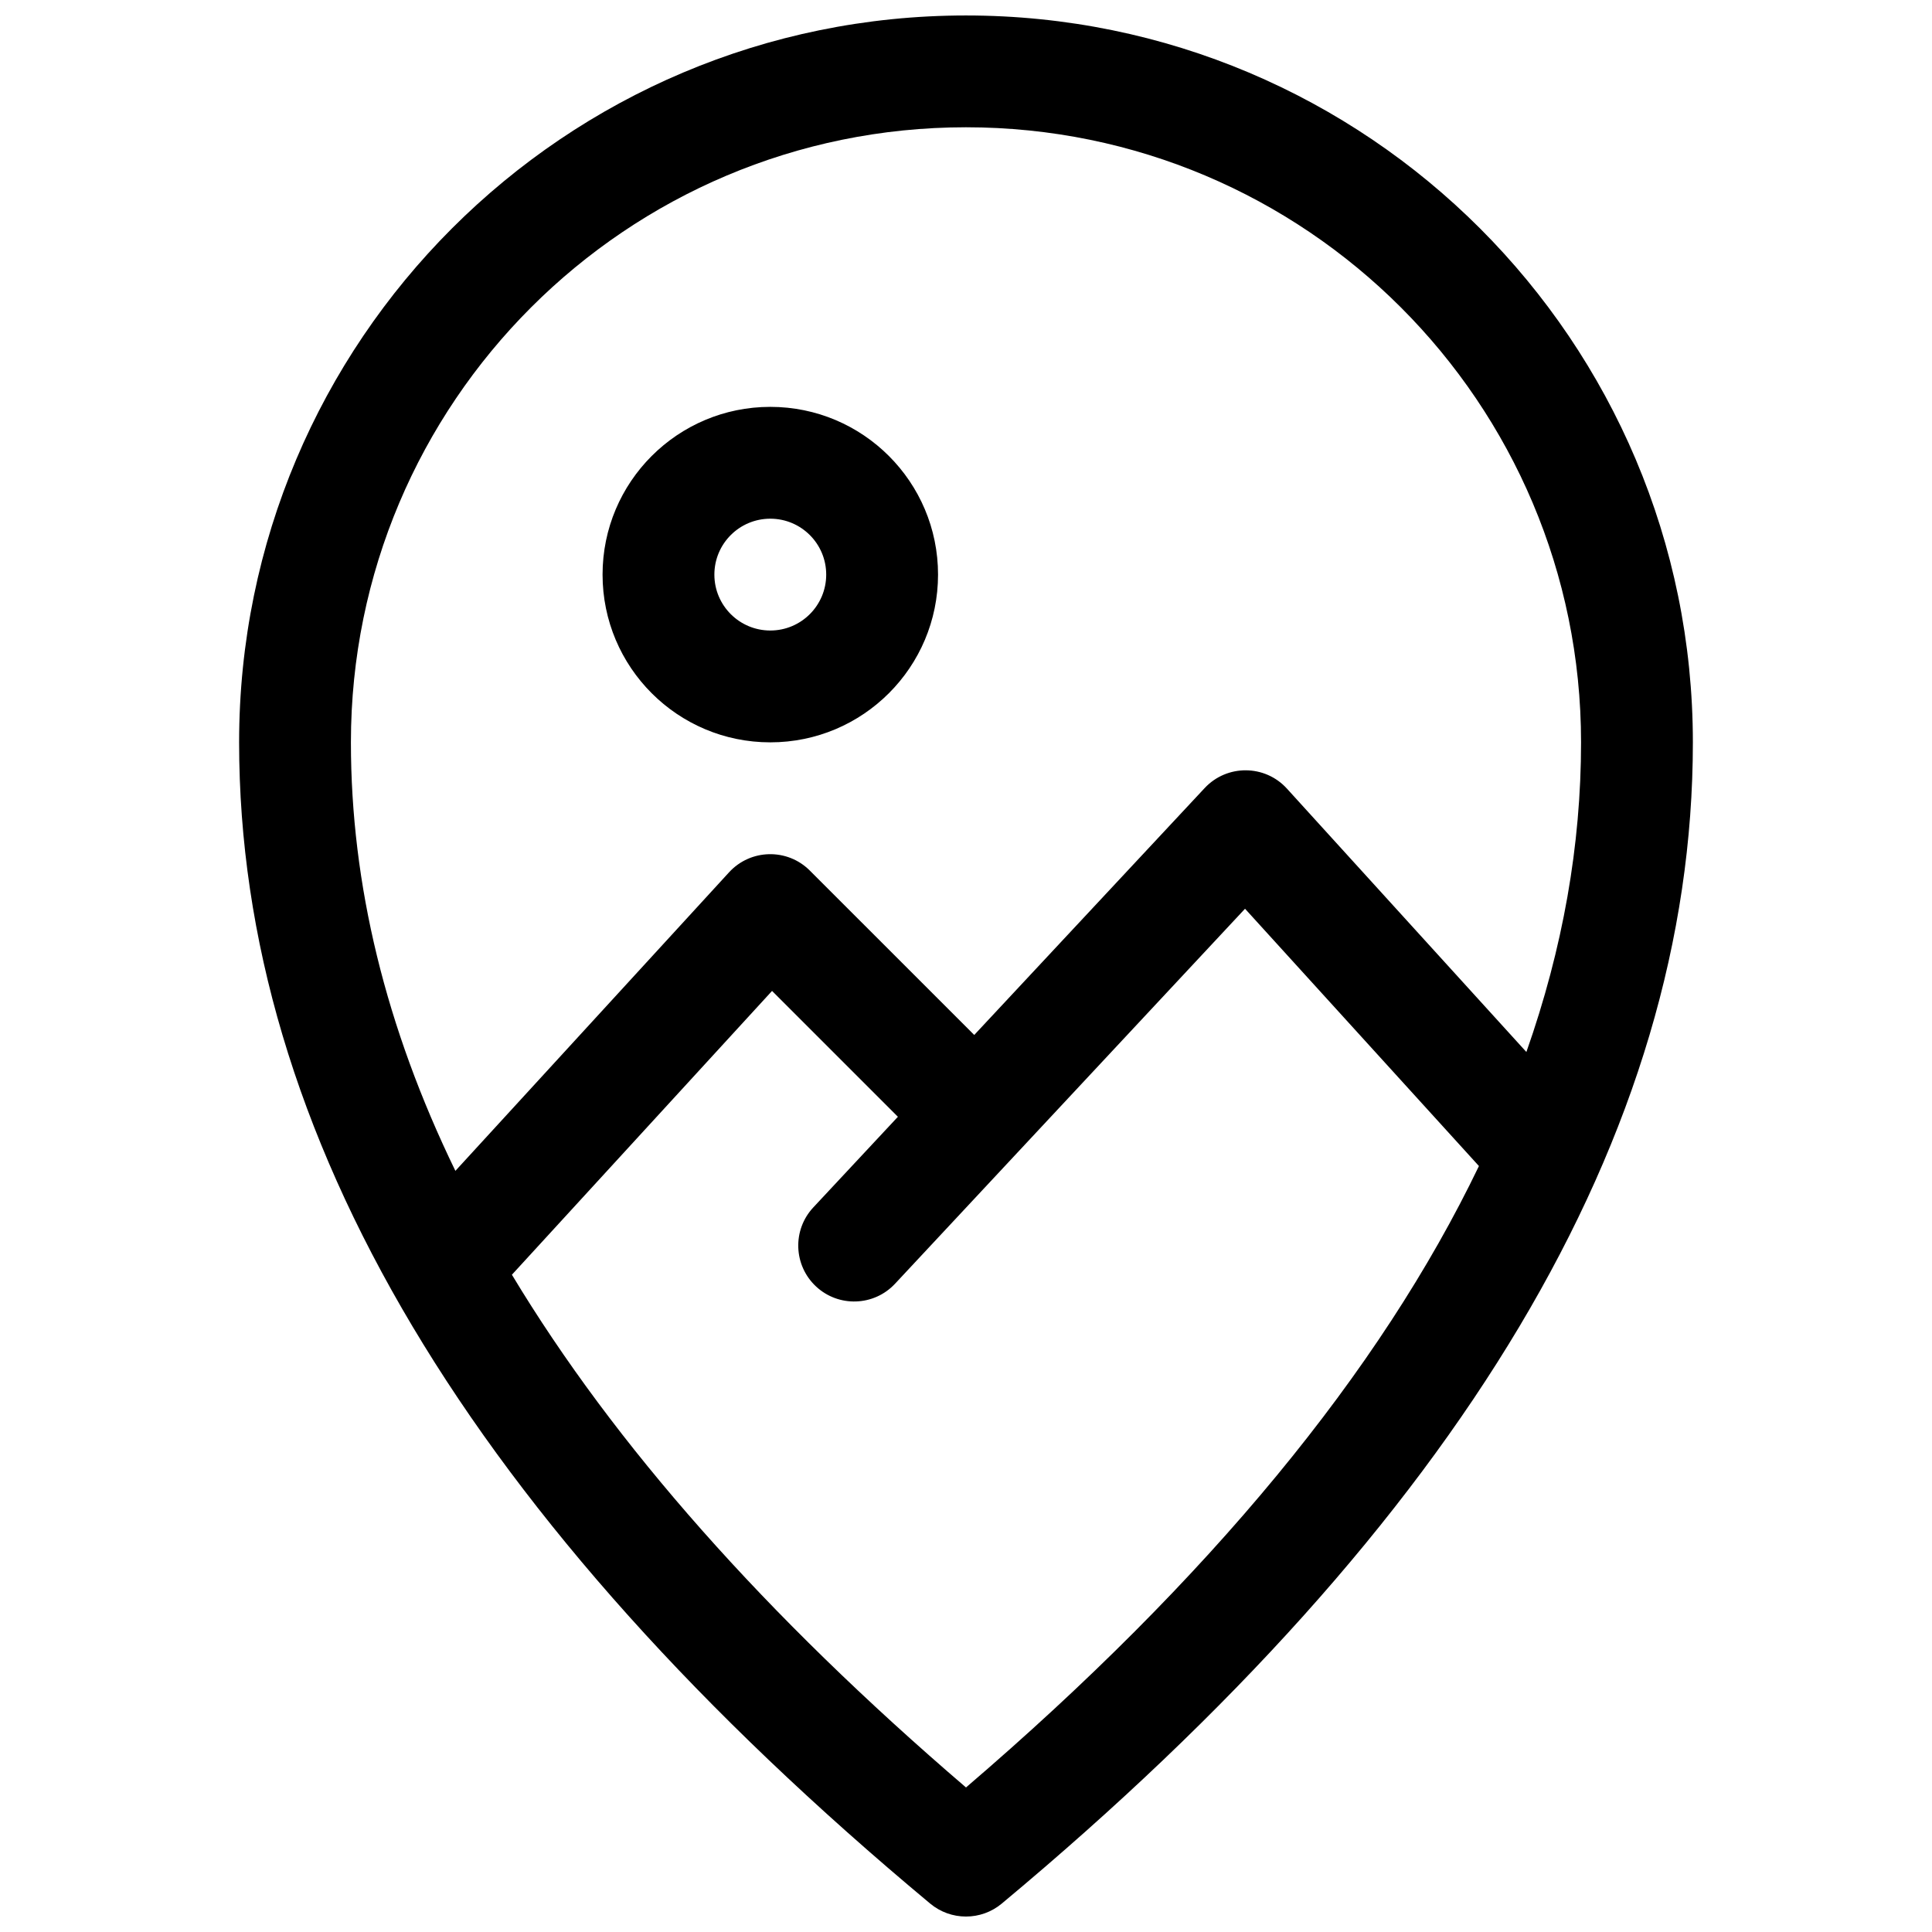 <?xml version="1.0" encoding="UTF-8"?>
<!-- The Best Svg Icon site in the world: iconSvg.co, Visit us! https://iconsvg.co -->
<svg width="800px" height="800px" version="1.1" viewBox="144 144 512 512" xmlns="http://www.w3.org/2000/svg">
 <defs>
  <clipPath id="a">
   <path d="m207 148.09h386v503.81h-386z"/>
  </clipPath>
 </defs>
 <g clip-path="url(#a)">
  <path d="m409.48 648.47c-5.496 4.578-13.477 4.578-18.973 0-121.61-101.34-183.14-203.9-183.14-307.74 0-106.39 86.242-192.63 192.63-192.63 106.39 0 192.63 86.246 192.63 192.63 0 103.84-61.535 206.4-183.15 307.74zm126.45-195.46-61.984-68.184-92.75 99.375c-5.582 5.981-14.961 6.305-20.941 0.723-5.984-5.586-6.309-14.961-0.723-20.945l22.422-24.023-33.352-33.352-68.941 75.211c27.098 45.012 67.16 90.309 120.34 135.88 64.535-55.301 109.75-110.2 135.93-164.68zm12.578-30.219c9.672-27.461 14.488-54.816 14.488-82.062 0-90.02-72.977-163-163-163-90.023 0-163 72.977-163 163 0 37.648 9.199 75.504 27.688 113.56l72.523-79.117c5.703-6.219 15.438-6.43 21.402-0.465l43.574 43.57 61.066-65.43c5.914-6.332 15.973-6.266 21.797 0.141zm-200.37-82.062c-24.551 0-44.453-19.902-44.453-44.453 0-24.551 19.902-44.453 44.453-44.453s44.453 19.902 44.453 44.453c0 24.551-19.902 44.453-44.453 44.453zm0-29.637c8.184 0 14.816-6.633 14.816-14.816 0-8.184-6.633-14.816-14.816-14.816-8.184 0-14.82 6.633-14.82 14.816 0 8.184 6.637 14.816 14.82 14.816z"/>
 </g>
</svg>